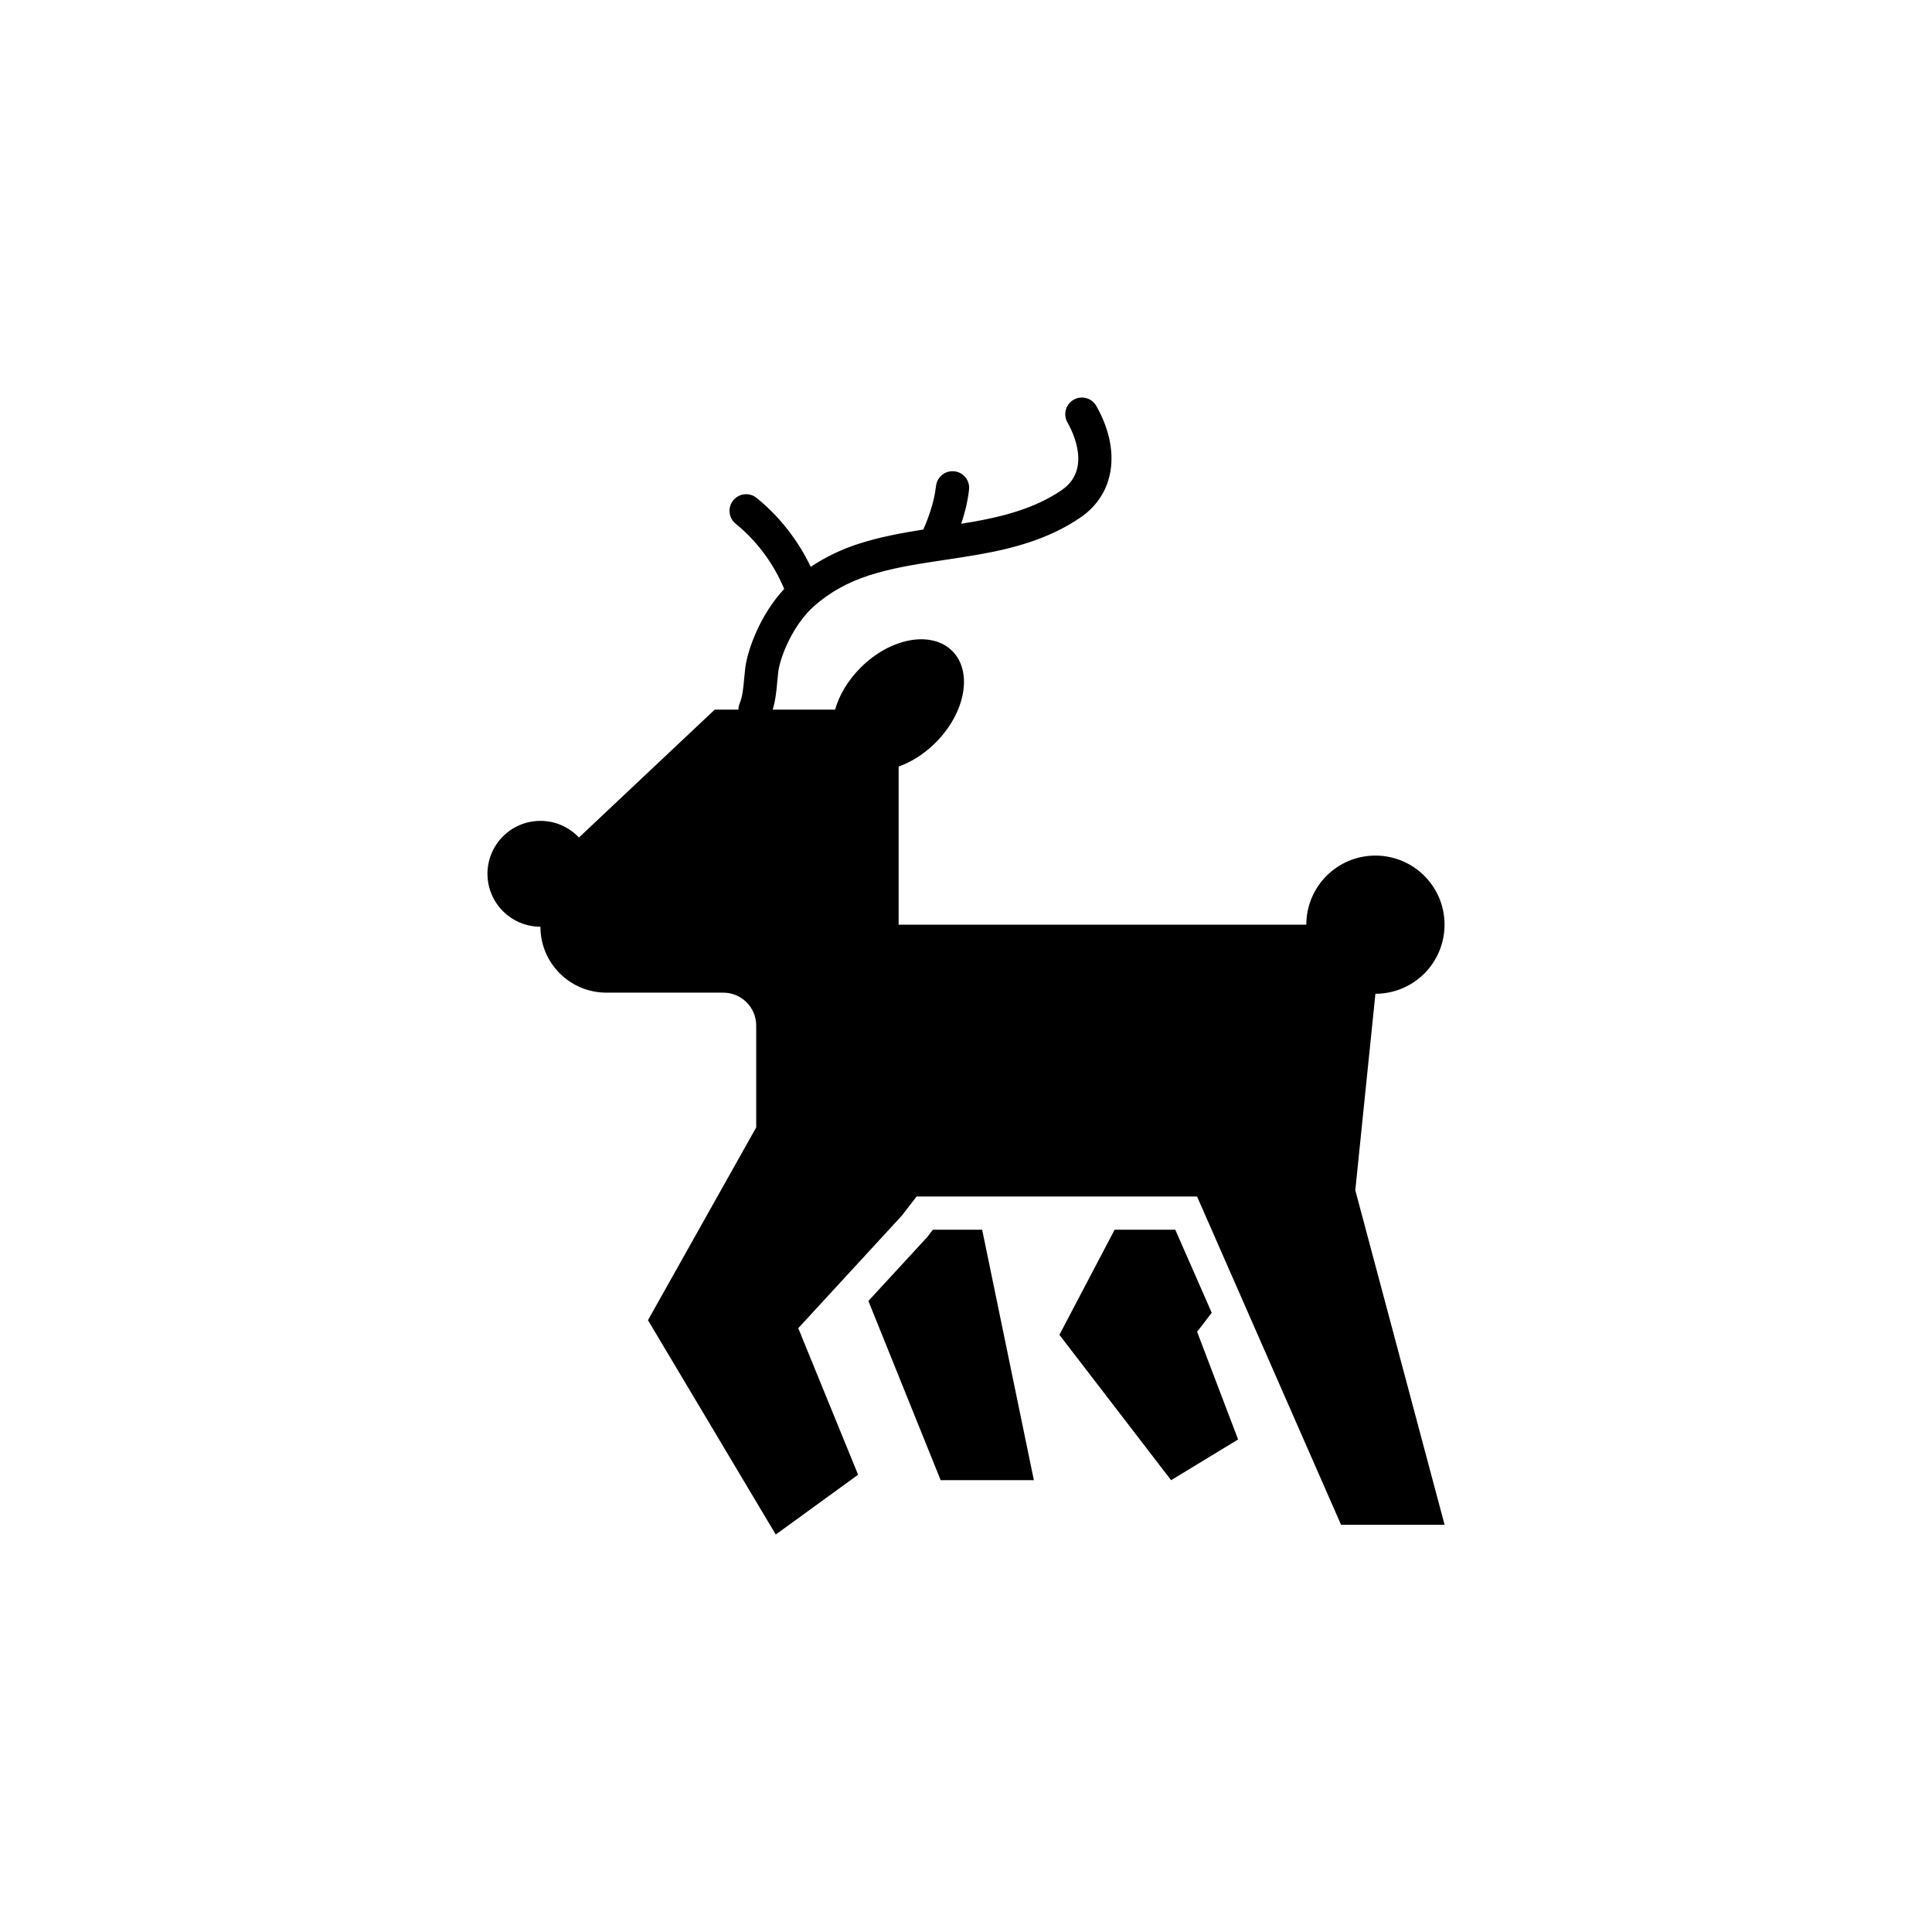 <?xml version="1.0" encoding="UTF-8"?>
<!-- Uploaded to: ICON Repo, www.svgrepo.com, Generator: ICON Repo Mixer Tools -->
<svg fill="#000000" width="800px" height="800px" version="1.1" viewBox="144 144 512 512" xmlns="http://www.w3.org/2000/svg">
 <g>
  <path d="m391.22 469.89-1.453 1.902-15.637 16.977 19.156 47.496h24.699l-13.703-66.375z"/>
  <path d="m465.12 491.9-9.656-22.008h-16.082l-14.629 27.848 29.602 38.527 17.754-10.797-10.863-28.539z"/>
  <path d="m508.5 407.36c10.121 0 18.32-8.191 18.32-18.312 0-10.117-8.195-18.309-18.32-18.309-10.113 0-18.312 8.191-18.312 18.309l-108.04-0.004v-41.891c3.391-1.215 6.812-3.359 9.809-6.359 7.914-7.926 9.891-18.785 4.402-24.277-5.492-5.477-16.359-3.512-24.277 4.41-3.391 3.391-5.691 7.309-6.777 11.129h-16.539c0.777-2.527 1.02-5.109 1.219-7.43 0.082-0.875 0.152-1.707 0.25-2.492 0.52-4.152 3.93-12.621 9.621-17.617 0.004-0.012 0.016-0.016 0.023-0.02h0.004c4.027-3.535 8.863-6.227 14.367-7.996 5.824-1.879 11.871-2.875 18.078-3.809 0.02 0 0.031-0.004 0.051-0.012l2.211-0.332c3.004-0.449 6.102-0.918 9.176-1.465 7.871-1.41 18.012-3.809 26.703-9.836 9.055-6.293 10.652-17.855 4.066-29.461-1.199-2.117-3.883-2.856-6-1.656s-2.856 3.891-1.652 6.004c1.605 2.84 6.273 12.531-1.426 17.879-7.289 5.059-16.254 7.148-23.234 8.402-1.152 0.207-2.324 0.398-3.492 0.586 0.938-2.762 1.707-5.801 2.074-9.02 0.281-2.414-1.449-4.602-3.875-4.875-2.418-0.273-4.594 1.457-4.871 3.875-0.492 4.242-1.883 8.141-3.371 11.551-5.617 0.883-11.473 1.953-17.129 3.777-4.637 1.492-8.883 3.551-12.707 6.117-3.371-7.07-8.332-13.426-14.355-18.277-1.891-1.527-4.664-1.234-6.191 0.66-1.527 1.891-1.234 4.66 0.664 6.191 5.57 4.504 10.07 10.57 12.852 17.281-6.43 6.883-9.734 16.219-10.324 20.965-0.117 0.941-0.203 1.891-0.289 2.801-0.211 2.422-0.418 4.719-1.168 6.504-0.238 0.559-0.348 1.137-0.348 1.715h-6.289l-35.98 33.891c-2.551-2.727-6.184-4.414-10.207-4.414-7.742 0-14.031 6.277-14.031 14.02 0 7.75 6.289 14.027 14.031 14.027 0 9.648 7.824 17.473 17.473 17.473h30.984c4.828 0 8.73 3.906 8.73 8.727v26.988l-28.684 51.086 33.867 56.801 21.82-15.844-15.859-38.84 14.953-16.246 12.531-13.617 3.875-5.027h74.328l10.027 22.852 28.133 64.141h27.438l-23.664-88.664z"/>
 </g>
</svg>